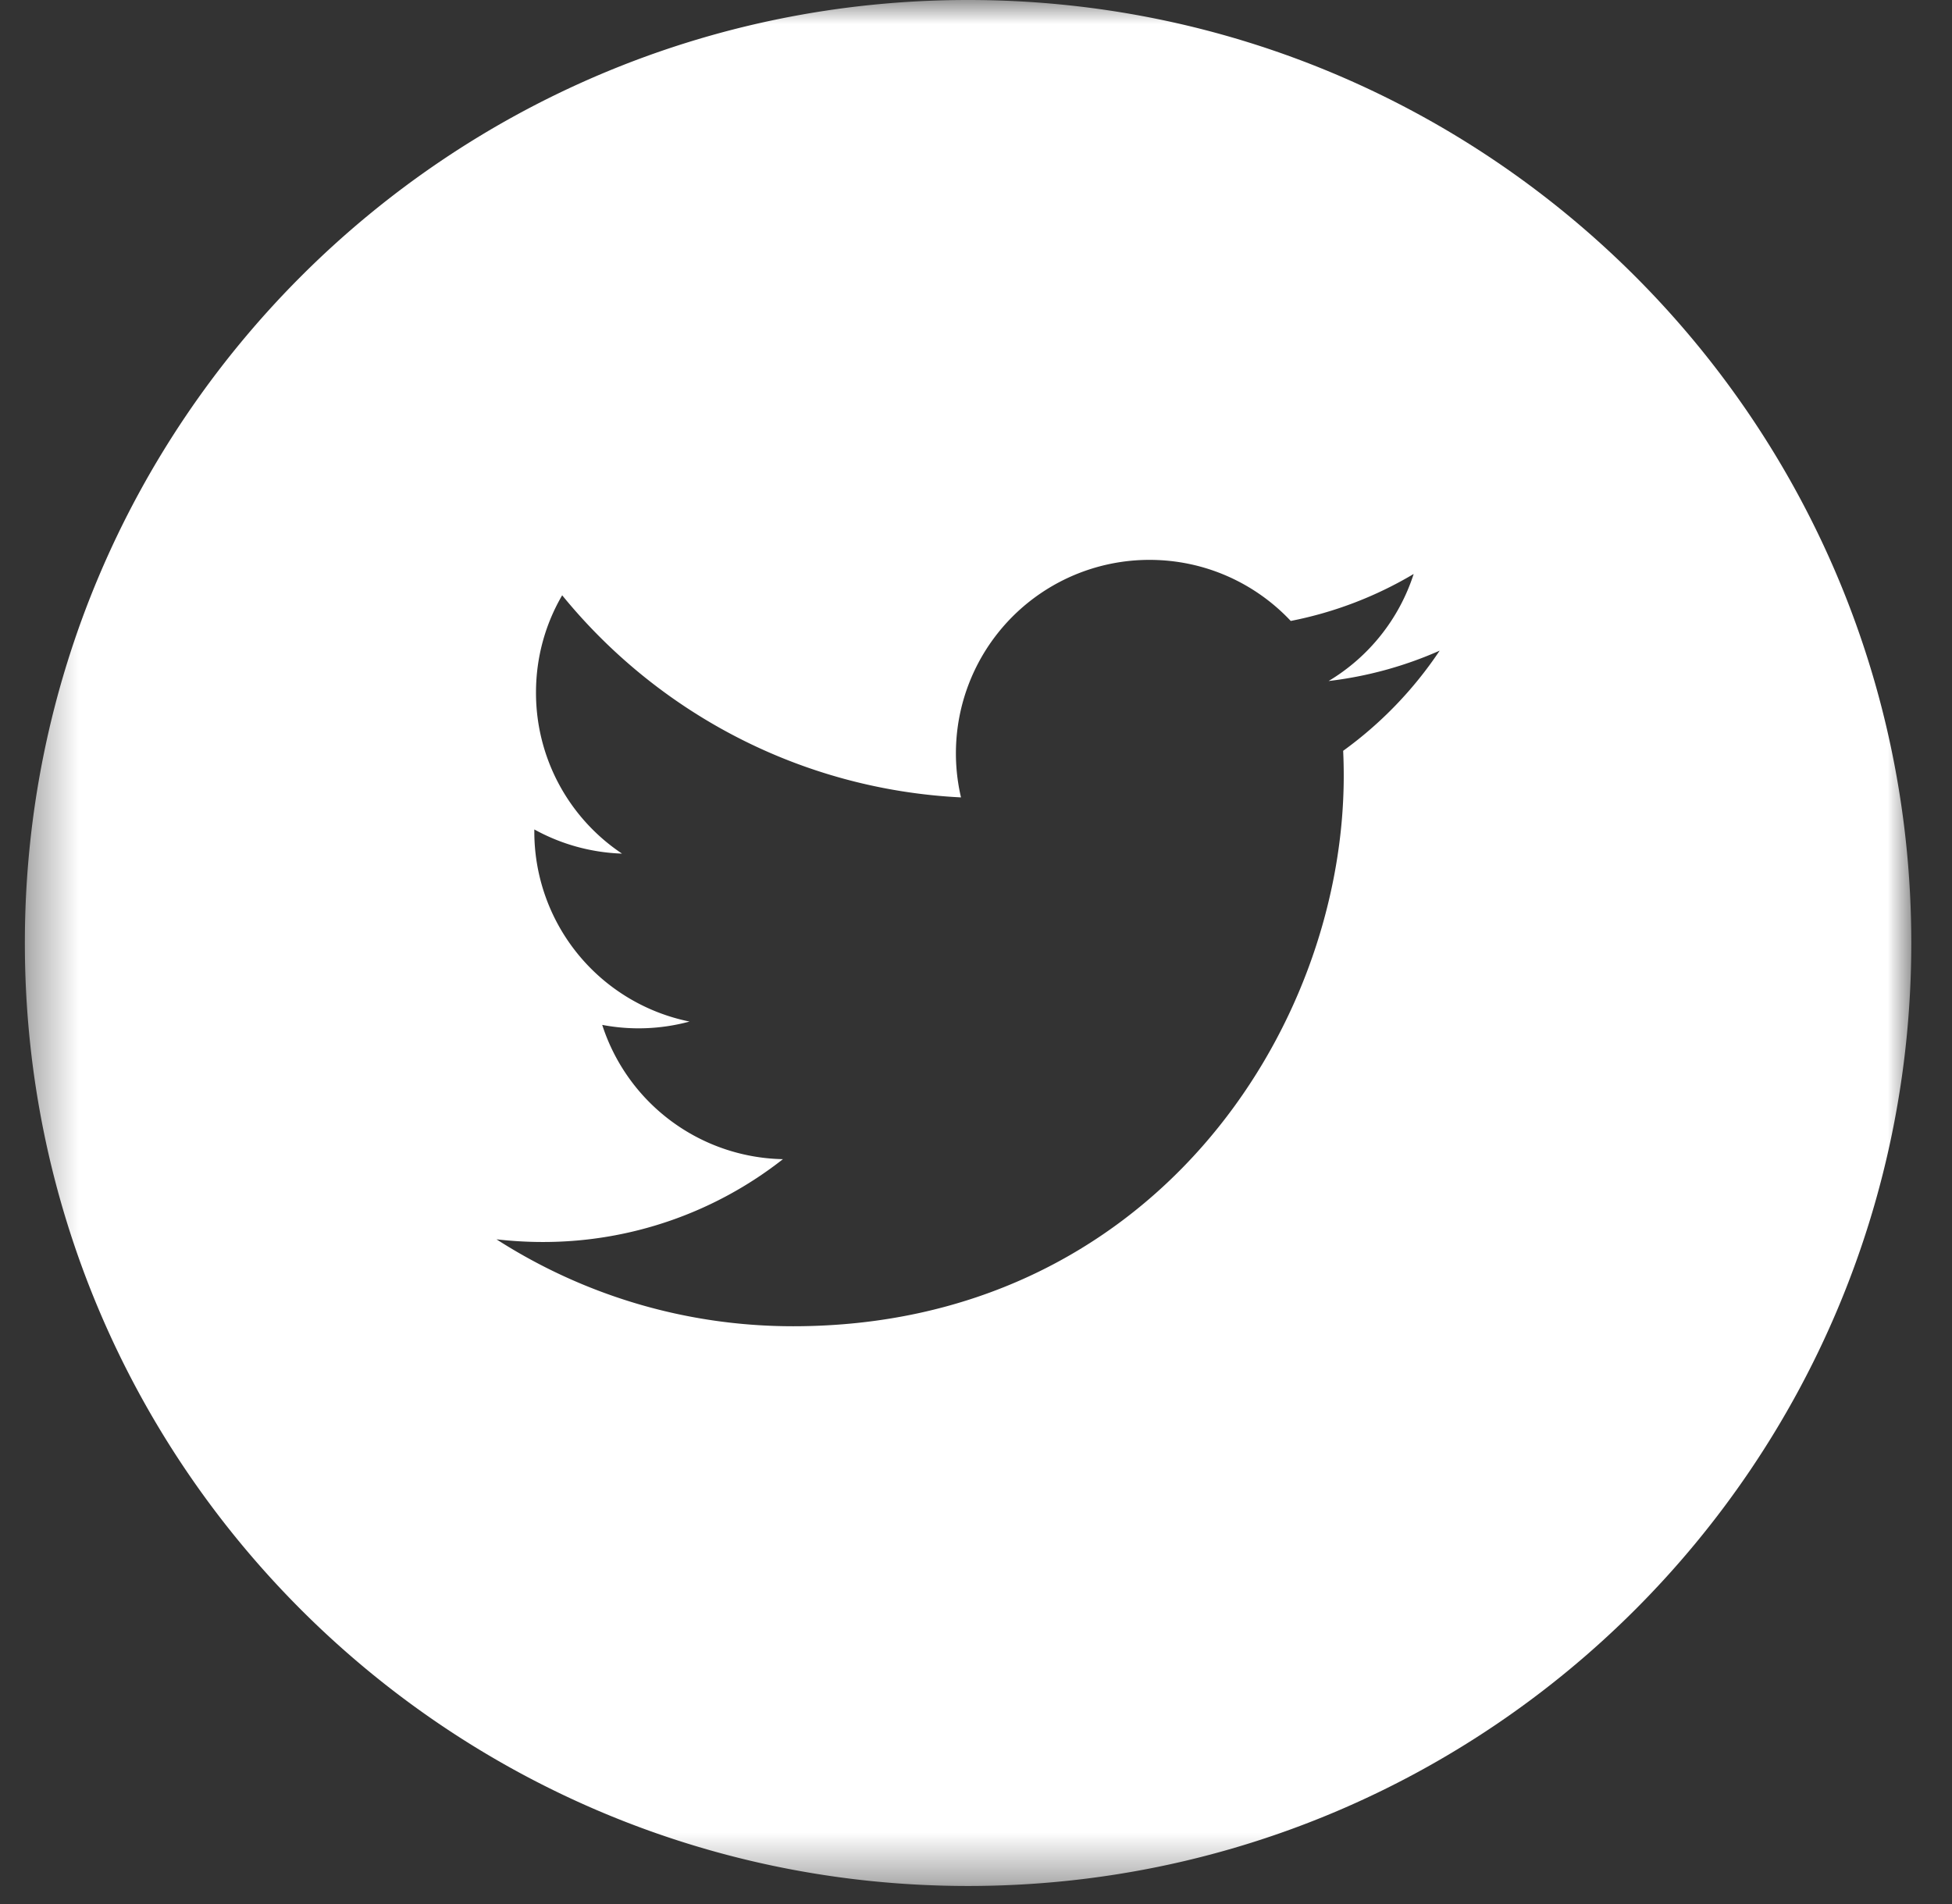 <svg width="41" height="40" xmlns="http://www.w3.org/2000/svg" xmlns:xlink="http://www.w3.org/1999/xlink">
    <rect width="100%" height="100%" fill="#333333" stroke="none"/>
    <defs>
        <path id="a" d="M.375 0h39.623v39.622H.375z"/>
    </defs>
    <g transform="translate(.147)" fill="none" fill-rule="evenodd">
        <mask id="b" fill="#fff">
            <use xlink:href="#a"/>
        </mask>
        <path d="M28.065 15.773c.008.174.012.348.012.525 0 5.37-4.089 11.564-11.565 11.564-2.296 0-4.432-.672-6.231-1.826.319.036.642.056.97.056a8.145 8.145 0 0 0 5.047-1.74 4.07 4.07 0 0 1-3.796-2.821 4.084 4.084 0 0 0 1.834-.07 4.07 4.07 0 0 1-3.26-3.986v-.05c.55.304 1.176.485 1.842.508a4.061 4.061 0 0 1-1.807-3.384c0-.745.2-1.444.55-2.043 2.003 2.459 5 4.077 8.377 4.246a4.064 4.064 0 0 1 3.96-4.99c1.168 0 2.225.494 2.966 1.283a8.097 8.097 0 0 0 2.582-.987 4.079 4.079 0 0 1-1.787 2.249 8.102 8.102 0 0 0 2.333-.638 8.248 8.248 0 0 1-2.027 2.104M20.187 0C9.246 0 .375 8.87.375 19.81c0 10.943 8.87 19.811 19.812 19.811 10.94 0 19.811-8.868 19.811-19.81C39.998 8.87 31.128 0 20.187 0" fill="#FFF" mask="url(#b)"/>
    </g>
</svg>
